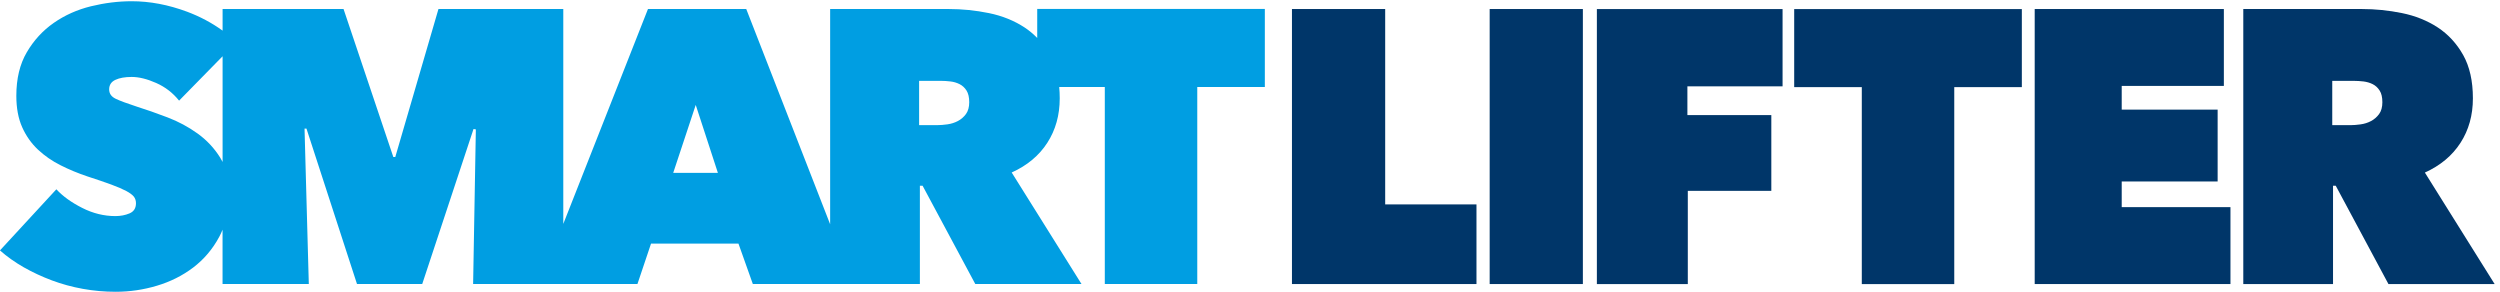 <svg xmlns:rdf="http://www.w3.org/1999/02/22-rdf-syntax-ns#" xmlns="http://www.w3.org/2000/svg" enable-background="new -15 141.26 317 37" xml:space="preserve" viewBox="-15 141.26 317 37" version="1.1" y="0px" x="0px" xmlns:cc="http://creativecommons.org/ns#" xmlns:dc="http://purl.org/dc/elements/1.1/"><g transform="translate(0 .154)"><g fill="#003669"><path d="m148.82 142.25h11.821v24.775h11.576v10.098h-23.397v-34.873z"/><path d="m173.89 142.25h11.818v34.873h-11.818v-34.873z"/><path d="m198.96 155.7h10.644v9.606h-10.591v11.822h-11.53v-34.873h23.546v9.799h-12.068v3.646z"/><path d="m232.8 177.13h-11.724v-24.976h-8.572v-9.897h28.865v9.897h-8.569v24.976z"/><path d="m243 142.25h23.985v9.75h-12.952v3.006h12.163v9.111h-12.163v3.254h13.79v9.752h-24.823v-34.873z"/><path d="m269.45 142.25h15.023c1.705 0 3.404 0.172 5.1 0.516 1.69 0.343 3.203 0.953 4.534 1.821 1.323 0.87 2.4 2.036 3.224 3.498 0.818 1.462 1.232 3.289 1.232 5.49 0 2.138-0.523 4.015-1.574 5.644-1.047 1.623-2.552 2.878-4.516 3.77l8.846 14.135h-13.464l-6.681-12.463h-0.346v12.463h-11.379v-34.874zm11.281 14.727h2.301c0.387 0 0.818-0.035 1.293-0.101 0.471-0.064 0.91-0.203 1.316-0.417 0.405-0.213 0.746-0.509 1.027-0.888 0.276-0.375 0.416-0.878 0.416-1.501 0-0.624-0.113-1.119-0.344-1.479-0.229-0.36-0.52-0.631-0.881-0.813-0.355-0.18-0.75-0.291-1.175-0.345-0.417-0.048-0.812-0.072-1.168-0.072h-2.786v5.616z"/></g><path fill="#009ee2" d="m116.52 142.25v3.67c-0.487-0.495-1.017-0.946-1.603-1.331-1.33-0.87-2.842-1.48-4.531-1.823-1.692-0.344-3.389-0.516-5.1-0.516h-15.023v27.294l-10.639-27.294h-12.461l-10.738 27.248v-27.248h-15.828l-5.475 18.767h-0.248l-6.312-18.767h-15.337v2.741c-1.366-0.987-2.868-1.788-4.504-2.4-2.383-0.886-4.722-1.327-7.021-1.327-1.707 0-3.432 0.215-5.173 0.639-1.739 0.431-3.306 1.129-4.703 2.102-1.396 0.97-2.536 2.21-3.424 3.725-0.888 1.511-1.329 3.354-1.329 5.526 0 1.547 0.247 2.868 0.739 3.976 0.491 1.098 1.156 2.045 1.995 2.838 0.838 0.785 1.797 1.452 2.881 1.994 1.083 0.547 2.214 1.013 3.399 1.411 1.214 0.394 2.224 0.739 3.029 1.034 0.804 0.297 1.435 0.569 1.896 0.815 0.459 0.247 0.777 0.485 0.961 0.713 0.181 0.231 0.27 0.513 0.27 0.838 0 0.626-0.27 1.055-0.812 1.286-0.542 0.23-1.142 0.345-1.797 0.345-1.445 0-2.85-0.345-4.212-1.039-1.364-0.687-2.455-1.475-3.275-2.358l-7.149 7.75c0.888 0.785 1.888 1.494 3.005 2.135 1.118 0.633 2.306 1.19 3.572 1.664 1.265 0.475 2.577 0.83 3.942 1.077 1.358 0.246 2.747 0.368 4.161 0.368 1.772 0 3.512-0.254 5.221-0.767 1.706-0.508 3.242-1.277 4.605-2.309 1.362-1.039 2.464-2.336 3.3-3.895 0.156-0.292 0.293-0.591 0.417-0.898v6.882h10.937l-0.542-19.705h0.245l6.406 19.705h8.274l6.503-19.652 0.294 0.048-0.345 19.604h8.423 3.005 9.409l1.723-5.122h11.085l1.821 5.122h9.802 2.958 8.423v-12.459h0.344l6.68 12.459h13.468l-8.85-14.135c1.964-0.888 3.47-2.143 4.518-3.77 1.048-1.626 1.573-3.505 1.573-5.64 0-0.495-0.024-0.973-0.066-1.432h5.781v24.976h11.725v-24.976h8.568v-9.897h-28.866zm-103.59 18.86c-0.757-1.214-1.717-2.241-2.884-3.079-1.163-0.838-2.438-1.519-3.816-2.044-1.377-0.525-2.694-0.985-3.939-1.38-1.215-0.395-2.094-0.723-2.637-0.985-0.541-0.262-0.812-0.656-0.812-1.182 0-0.558 0.263-0.963 0.79-1.209 0.523-0.245 1.211-0.368 2.067-0.368 0.92 0 1.955 0.256 3.103 0.764 1.151 0.509 2.118 1.255 2.907 2.241l5.516-5.627v13.403c-0.093-0.186-0.189-0.364-0.295-0.534zm57.433 1.918 2.856-8.618 2.81 8.618h-5.666zm37.12-7.46c-0.276 0.376-0.621 0.673-1.027 0.886-0.409 0.214-0.848 0.353-1.318 0.419-0.474 0.066-0.904 0.101-1.297 0.101h-2.297v-5.615h2.785c0.358 0 0.751 0.022 1.172 0.073 0.427 0.046 0.816 0.165 1.176 0.344 0.357 0.18 0.65 0.452 0.879 0.812 0.227 0.363 0.343 0.854 0.343 1.479-0.001 0.621-0.141 1.124-0.416 1.501z"/></g></svg>